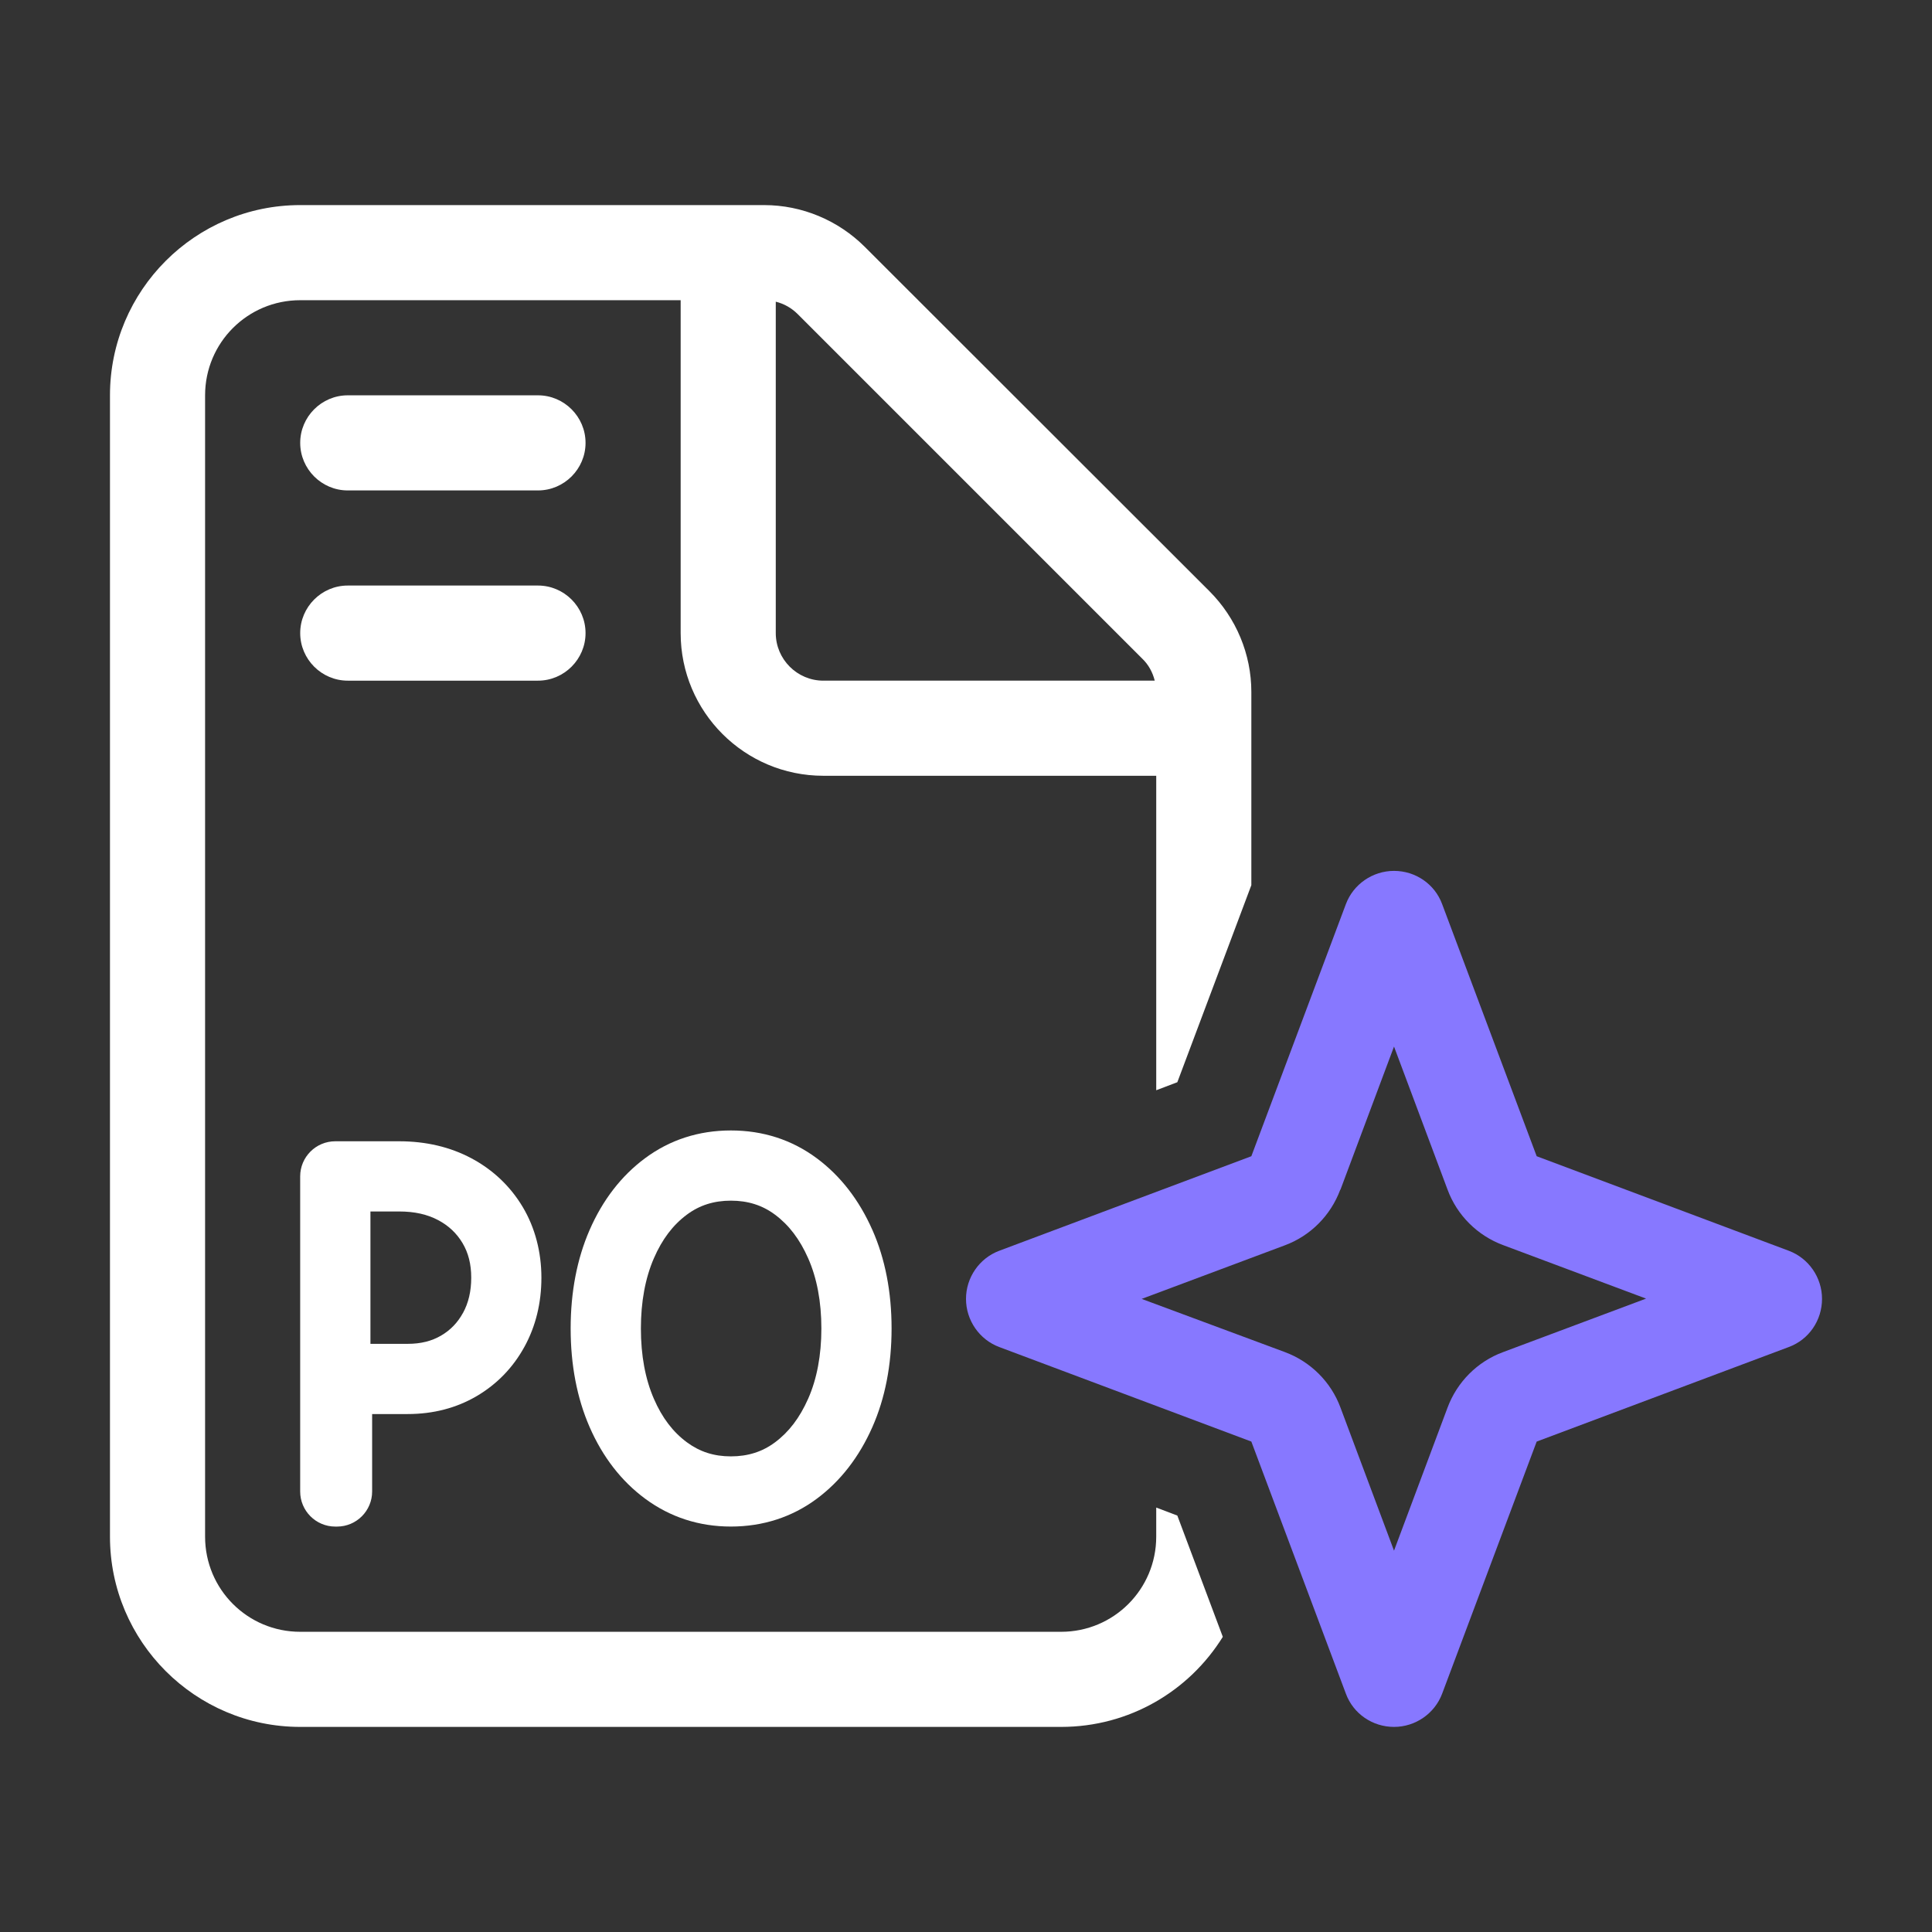 <?xml version="1.0" encoding="UTF-8"?>
<svg id="Layer_1" data-name="Layer 1" xmlns="http://www.w3.org/2000/svg" viewBox="0 0 650 650">
  <rect x="0" y="0" width="650" height="650" fill="#333333" stroke="none"/>
  <defs>
    <style>
      .cls-1 {
        fill: #8778ff;
      }

      .cls-2 {
        fill: #FFFFFF;
      }
    </style>
  </defs>
  <g>
    <path class="cls-2" d="M158.55,389.67c-7.1-3.78-15.26-5.7-24.26-5.7h-21.49c-6.52,0-11.81,5.29-11.81,11.81v106.01c0,6.52,5.29,11.81,11.81,11.81h.59c6.52,0,11.81-5.29,11.81-11.81v-26.05h11.97c8.56,0,16.35-2.02,23.16-6.01,6.84-4.01,12.26-9.6,16.12-16.63,3.78-6.89,5.7-14.71,5.7-23.25s-2.12-16.8-6.29-23.78c-4.18-6.99-10.01-12.51-17.3-16.4ZM155.75,441.74c-1.8,3.27-4.2,5.76-7.36,7.61-3.18,1.86-6.85,2.77-11.21,2.77h-12.55v-44.53h9.68c5.15,0,9.45.96,13.15,2.93,3.5,1.87,6.16,4.38,8.14,7.68,1.98,3.31,2.94,7.13,2.94,11.66s-.91,8.47-2.78,11.88Z"/>
    <path class="cls-2" d="M293.5,413.8c-4.45-10.08-10.73-18.18-18.67-24.09-8.36-6.22-18.1-9.38-28.93-9.38s-20.57,3.16-28.93,9.38c-7.96,5.92-14.22,14.04-18.62,24.14-4.22,9.69-6.36,20.83-6.36,33.11s2.14,23.43,6.36,33.11c4.41,10.12,10.71,18.25,18.73,24.17,8.41,6.2,18.1,9.35,28.82,9.35s20.57-3.15,28.93-9.38c7.94-5.91,14.22-14.01,18.67-24.09,4.29-9.7,6.46-20.86,6.46-33.17s-2.17-23.46-6.46-33.17ZM271.89,470.59c-2.82,6.39-6.47,11.19-11.16,14.68-4.26,3.17-9.11,4.71-14.83,4.71s-10.48-1.55-14.79-4.73c-4.71-3.47-8.34-8.25-11.1-14.6-2.92-6.69-4.39-14.66-4.39-23.68s1.48-16.99,4.39-23.68c2.77-6.37,6.39-11.15,11.07-14.63,4.25-3.17,9.1-4.71,14.83-4.71s10.58,1.54,14.83,4.71c4.69,3.49,8.34,8.29,11.16,14.68,2.95,6.68,4.44,14.63,4.44,23.62s-1.5,16.95-4.44,23.62Z"/>
  </g>
  <g>
    <path class="cls-1" d="M601.8,420.8l-84.8-31.8-31.8-84.8c-2.5-6.8-9-11.2-16.2-11.2s-13.7,4.5-16.2,11.2l-31.8,84.8-84.8,31.8c-6.7,2.5-11.2,9-11.2,16.2s4.5,13.7,11.2,16.2l84.8,31.8,31.8,84.8c2.5,6.8,9,11.2,16.2,11.2s13.7-4.5,16.2-11.2l31.8-84.8,84.8-31.8c6.8-2.5,11.2-9,11.2-16.2s-4.5-13.7-11.2-16.2ZM505.7,454.9c-8.7,3.2-15.5,10.1-18.7,18.7l-18,48.1-18-48.1c-3.2-8.7-10.1-15.5-18.7-18.7l-48.2-17.9,48.1-18c8.7-3.2,15.5-10.1,18.7-18.7l.1-.1,18-48.1,18,48.1c3.2,8.7,10.1,15.5,18.7,18.7l48.1,18-48.1,18Z"/>
    <g>
      <path class="cls-2" d="M389,507.2v9.8c0,17.7-14.3,32-32,32H101c-17.7,0-32-14.3-32-32V133c0-17.7,14.3-32,32-32h128v112c0,26.5,21.5,48,48,48h112v105.8l7.1-2.7,24.9-66.3v-65c0-12.7-5.1-24.9-14.1-33.9l-115.9-115.8c-9-9-21.2-14.1-33.9-14.1H101c-35.3,0-64,28.7-64,64v384c0,35.3,28.7,64,64,64h256c23,0,43.1-12.1,54.4-30.3l-15.3-40.8-7.1-2.7ZM261,101.5c2.8.7,5.3,2.1,7.4,4.2l115.9,115.9c2.1,2,3.5,4.6,4.2,7.4h-111.5c-8.8,0-16-7.2-16-16v-111.5Z"/>
      <path class="cls-2" d="M181,133h-64c-8.8,0-16,7.2-16,16s7.2,16,16,16h64c8.8,0,16-7.2,16-16s-7.2-16-16-16Z"/>
      <path class="cls-2" d="M181,197h-64c-8.8,0-16,7.2-16,16s7.2,16,16,16h64c8.8,0,16-7.2,16-16s-7.2-16-16-16Z"/>
    </g>
  </g>
</svg>